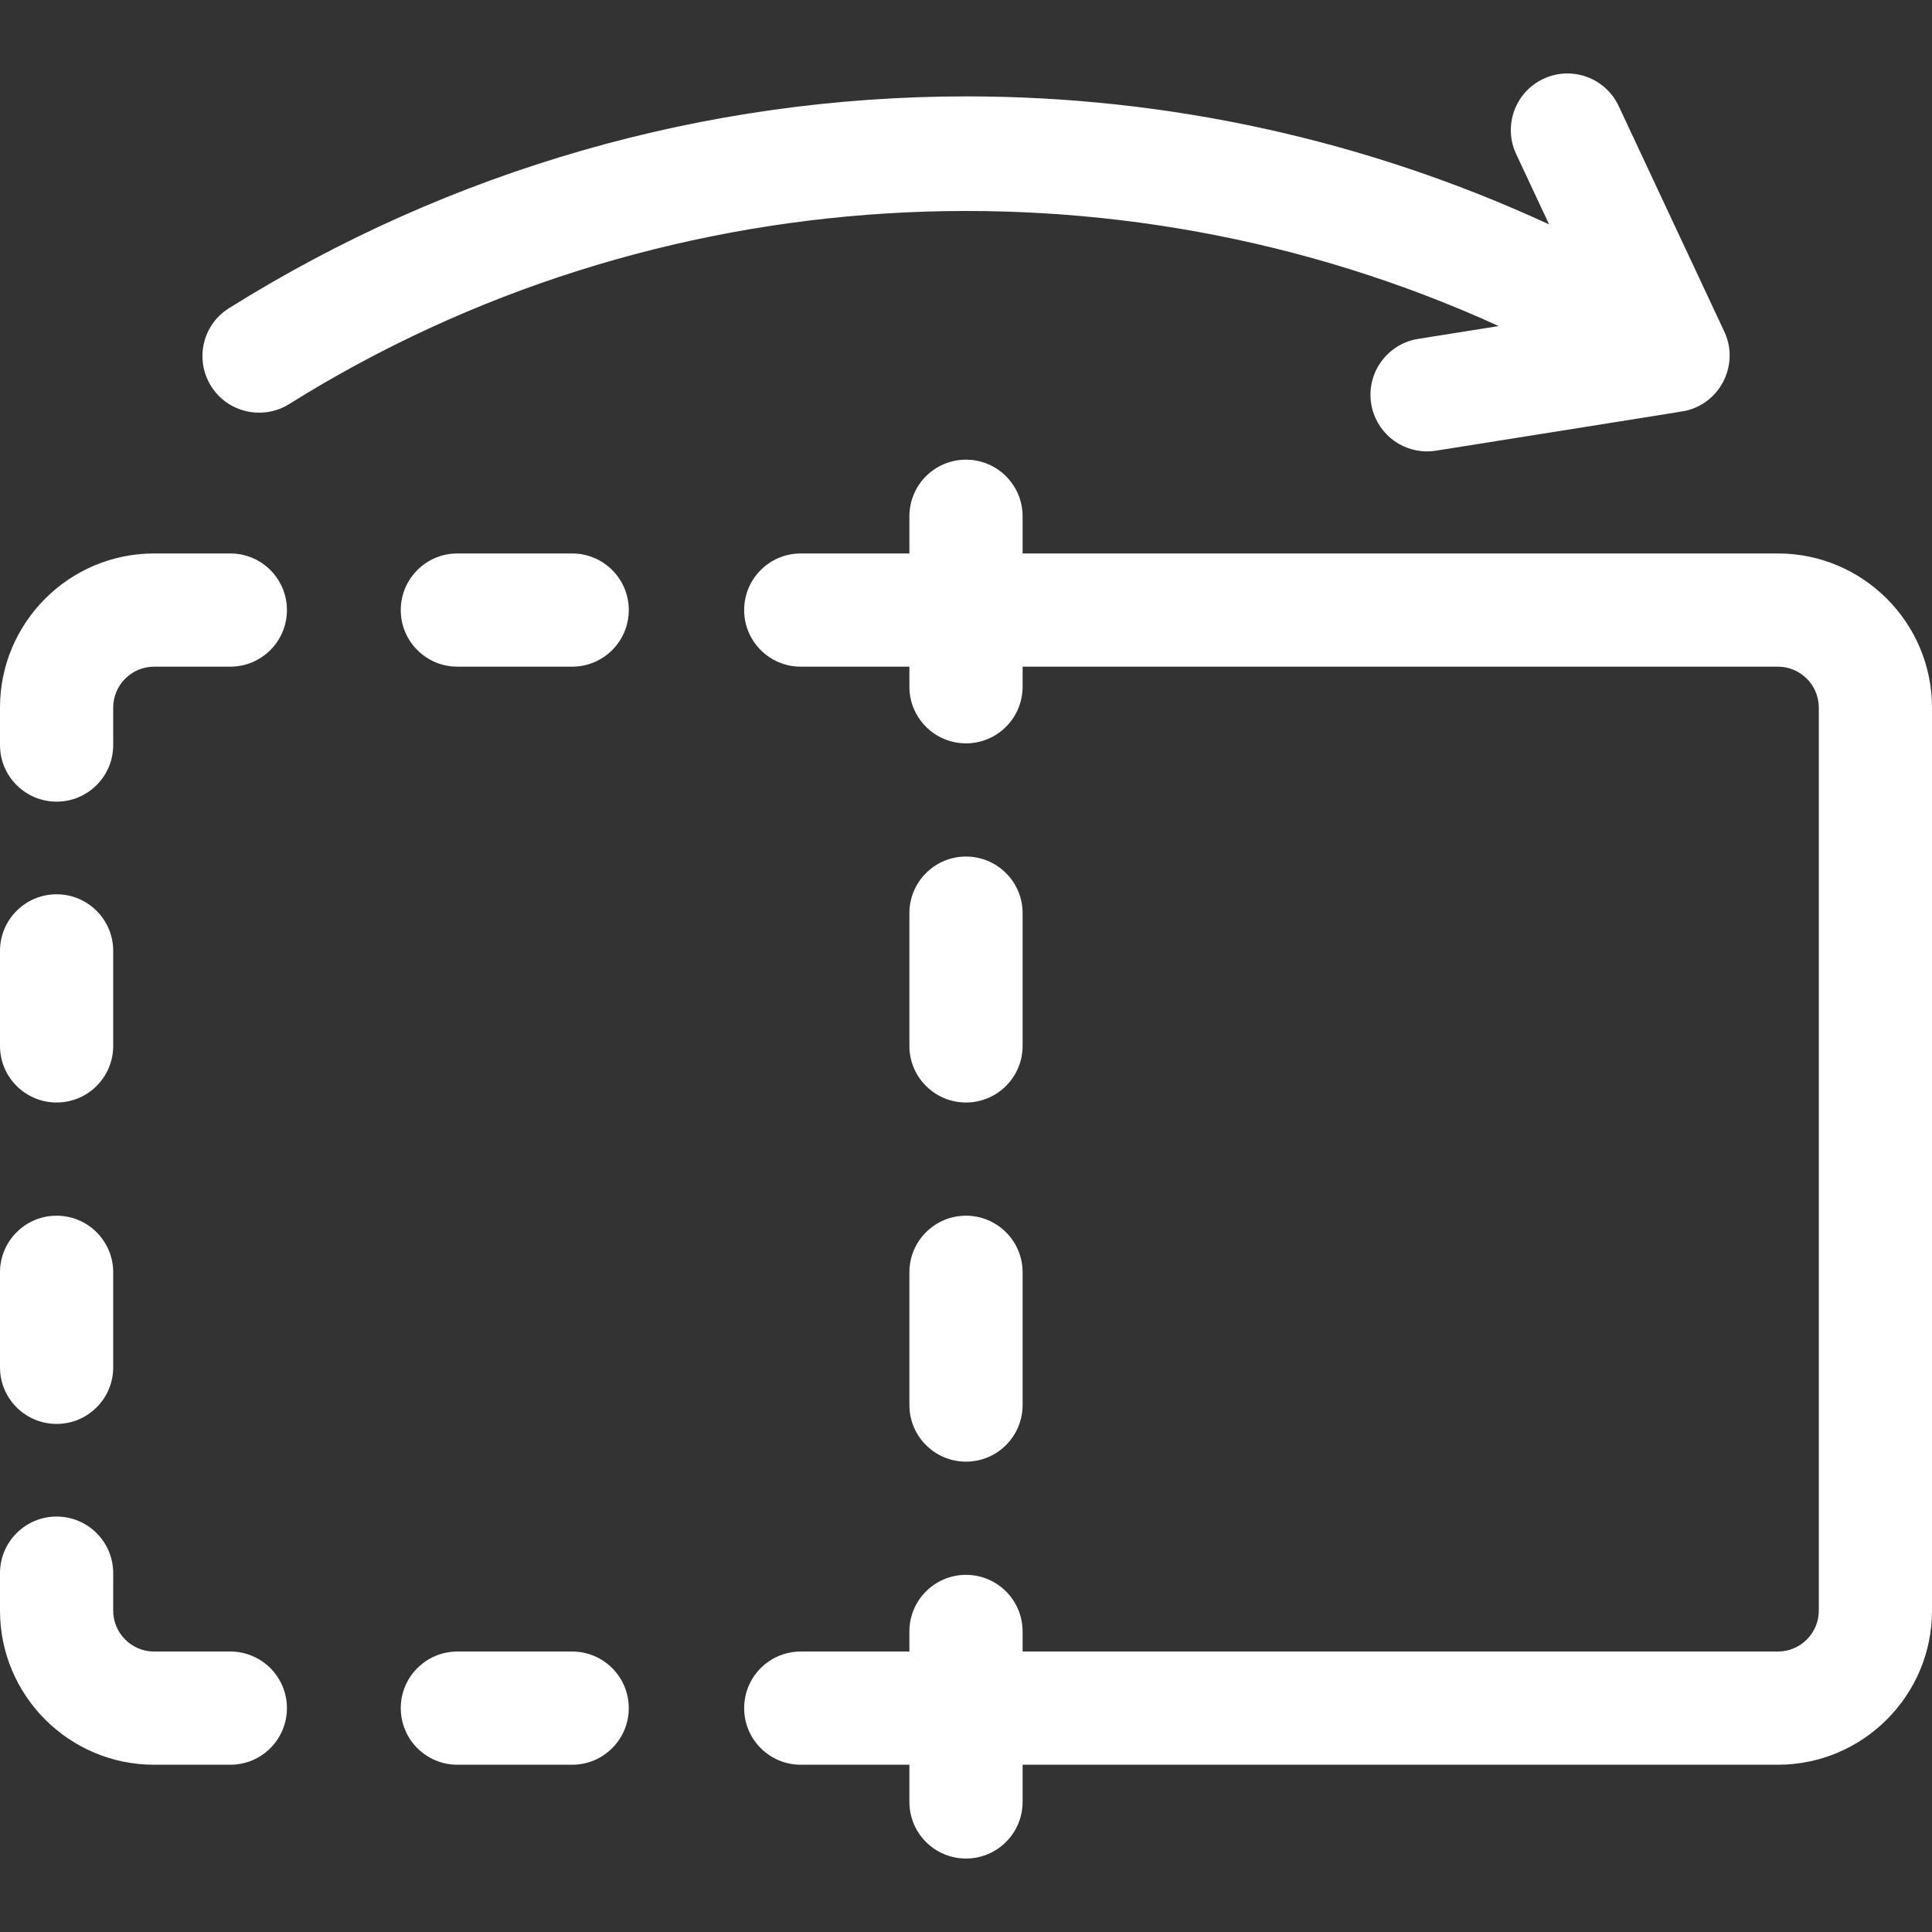 <svg xmlns="http://www.w3.org/2000/svg" version="1.1" xmlns:xlink="http://www.w3.org/1999/xlink" xmlns:svgjs="http://svgjs.com/svgjs" width="512" height="512" x="0" y="0" viewBox="0 0 512 512" style="enable-background:new 0 0 512 512" xml:space="preserve" class=""><rect x="0" y="0" width="512" height="512" fill="#333333" stroke="none"/><g><g xmlns="http://www.w3.org/2000/svg"><path d="m256 292.174c8.284 0 15-6.716 15-15v-35.179c0-8.284-6.716-15-15-15s-15 6.716-15 15v35.179c0 8.284 6.716 15 15 15z" fill="#FFFFFF" data-original="#000000" class=""></path><path d="m241 372.354c0 8.284 6.716 15 15 15s15-6.716 15-15v-35.18c0-8.284-6.716-15-15-15s-15 6.716-15 15z" fill="#FFFFFF" data-original="#000000" class=""></path><path d="m15 292.174c8.284 0 15-6.716 15-15v-25.179c0-8.284-6.716-15-15-15s-15 6.716-15 15v25.179c0 8.284 6.716 15 15 15z" fill="#FFFFFF" data-original="#000000" class=""></path><path d="m15 377.354c8.284 0 15-6.716 15-15v-25.18c0-8.284-6.716-15-15-15s-15 6.716-15 15v25.18c0 8.284 6.716 15 15 15z" fill="#FFFFFF" data-original="#000000" class=""></path><path d="m471.157 146.674h-200.157v-9.858c0-8.284-6.716-15-15-15s-15 6.716-15 15v9.858h-28.791c-8.284 0-15 6.716-15 15s6.716 15 15 15h28.791v5.321c0 8.284 6.716 15 15 15s15-6.716 15-15v-5.321h200.157c5.979 0 10.843 4.864 10.843 10.843v239.314c0 5.979-4.864 10.843-10.843 10.843h-200.157v-5.32c0-8.284-6.716-15-15-15s-15 6.716-15 15v5.32h-28.791c-8.284 0-15 6.716-15 15s6.716 15 15 15h28.791v9.858c0 8.284 6.716 15 15 15s15-6.716 15-15v-9.858h200.157c22.521 0 40.843-18.322 40.843-40.843v-239.314c0-22.521-18.322-40.843-40.843-40.843z" fill="#FFFFFF" data-original="#000000" class=""></path><path d="m61.04 146.674h-20.2c-22.52 0-40.84 18.32-40.84 40.84v9.931c0 8.284 6.716 15 15 15s15-6.716 15-15v-9.931c0-5.978 4.862-10.84 10.84-10.84h20.2c8.284 0 15-6.716 15-15s-6.716-15-15-15z" fill="#FFFFFF" data-original="#000000" class=""></path><path d="m151.632 146.674h-30.423c-8.284 0-15 6.716-15 15s6.716 15 15 15h30.423c8.284 0 15-6.716 15-15s-6.716-15-15-15z" fill="#FFFFFF" data-original="#000000" class=""></path><path d="m61.04 437.674h-20.2c-5.978 0-10.84-4.862-10.84-10.84v-9.93c0-8.284-6.716-15-15-15s-15 6.716-15 15v9.93c0 22.52 18.32 40.84 40.84 40.84h20.2c8.284 0 15-6.716 15-15s-6.716-15-15-15z" fill="#FFFFFF" data-original="#000000" class=""></path><path d="m151.632 437.674h-30.423c-8.284 0-15 6.716-15 15s6.716 15 15 15h30.423c8.284 0 15-6.716 15-15s-6.716-15-15-15z" fill="#FFFFFF" data-original="#000000" class=""></path><path d="m397.17 86.409-21.338 3.4c-8.181 1.304-13.756 8.993-12.453 17.174 1.177 7.382 7.551 12.642 14.795 12.642.784 0 1.579-.062 2.379-.188 59.176-9.429 65.255-10.372 66.137-10.573 9.573-2.167 14.385-12.771 10.124-21.293l-27.844-59.46c-3.513-7.503-12.442-10.735-19.945-7.223-7.502 3.513-10.736 12.443-7.223 19.945l8.726 18.635c-48.24-22.286-100.836-33.925-154.399-33.925-.038 0-.076 0-.114 0-69.139.021-136.663 19.417-195.273 56.093-.028.018-.057.036-.085.054l-.072.046c-6.993 4.441-9.025 13.688-4.584 20.682 4.422 6.963 13.668 9.022 20.655 4.65 96.585-60.439 218.215-67.324 320.514-20.659z" fill="#FFFFFF" data-original="#000000" class=""></path></g></g></svg>